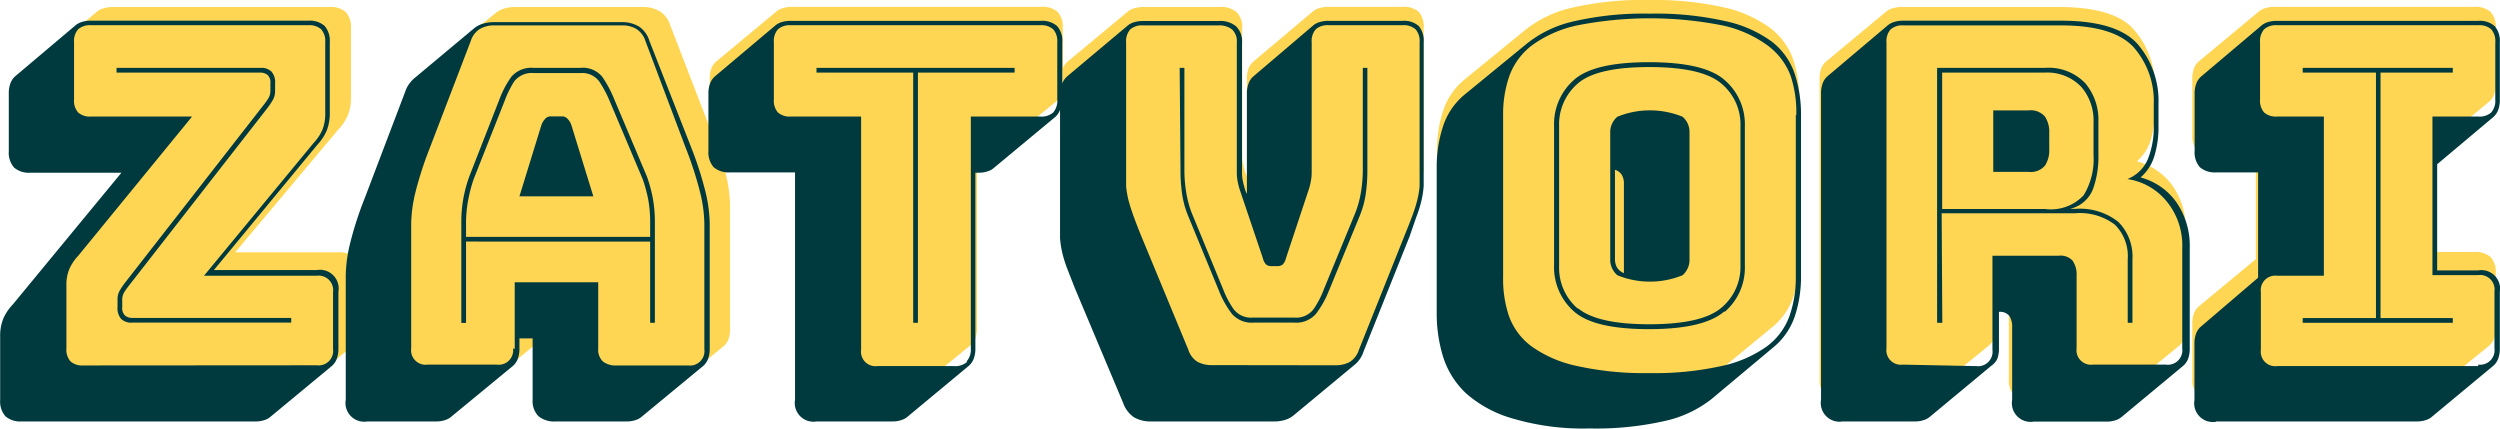 <svg xmlns="http://www.w3.org/2000/svg" viewBox="0 0 153.58 26.33"><defs><style>.cls-1{fill:#ffd653;}.cls-2{fill:#003a3e;}</style></defs><title>Asset 1family</title><g id="Layer_2" data-name="Layer 2"><g id="Layer_1-2" data-name="Layer 1"><path id="zatvori" class="cls-1" d="M102.24,24.53a19.28,19.28,0,0,1-4.68.47,15.42,15.42,0,0,1-4.64-.58,7.38,7.38,0,0,1-2.83-1.55,5.11,5.11,0,0,1-1.42-2.22,8.64,8.64,0,0,1-.39-2.59V9.22a7.62,7.62,0,0,1,.38-2.43A4.13,4.13,0,0,1,90,4.86l3.76-3.07A7.11,7.11,0,0,1,96.59.47a19.25,19.25,0,0,1,4.7-.47,19.53,19.53,0,0,1,4.64.46,7.51,7.51,0,0,1,2.83,1.27,4.11,4.11,0,0,1,1.4,1.93,7.73,7.73,0,0,1,.38,2.46v9.7a7.5,7.5,0,0,1-.37,2.42,4.14,4.14,0,0,1-1.36,1.91l-3.73,3.07A7.1,7.1,0,0,1,102.24,24.53Zm-84.67,0a1.62,1.62,0,0,1-.54.09H2.69a1.4,1.4,0,0,1-1-.31,1.35,1.35,0,0,1-.32-1V19.45a2.71,2.71,0,0,1,.19-1.07,3,3,0,0,1,.59-.87L8.79,9.58H3.21a1.4,1.4,0,0,1-1-.31,1.35,1.35,0,0,1-.32-1V4.83A1.71,1.71,0,0,1,2,4.21a1.06,1.06,0,0,1,.3-.43L6,.68A1.14,1.14,0,0,1,6.41.5,1.92,1.92,0,0,1,6.94.43h13.3a1.4,1.4,0,0,1,1,.31,1.35,1.35,0,0,1,.32,1V6a2.82,2.82,0,0,1-.19,1.08,2.9,2.9,0,0,1-.59.88l-6.33,7.54h6.3a1.4,1.4,0,0,1,1,.31,1.35,1.35,0,0,1,.32,1v3.38a1.71,1.71,0,0,1-.1.63,1.06,1.06,0,0,1-.3.43l-3.76,3.07A1,1,0,0,1,17.57,24.49Zm10.55.09a1.62,1.62,0,0,0,.53-.09,1,1,0,0,0,.36-.2l3.76-3.07a1.06,1.06,0,0,0,.3-.43,1.71,1.71,0,0,0,.1-.63v-.6H34v3.7a1.29,1.29,0,0,0,.35,1,1.52,1.52,0,0,0,1.07.33h4.37a1.62,1.62,0,0,0,.54-.09,1,1,0,0,0,.36-.2l3.76-3.07a1.06,1.06,0,0,0,.3-.43,1.71,1.71,0,0,0,.1-.63V12.66a8.54,8.54,0,0,0-.27-2q-.13-.54-.34-1.19a.93.93,0,0,1-.3-.19,1.35,1.35,0,0,1-.32-1V7.79l.08.2q.31.79.54,1.47a1.86,1.86,0,0,0,.71.12h4V23.26a1.35,1.35,0,0,0,.32,1,1.4,1.4,0,0,0,1,.31h4.69a1.62,1.62,0,0,0,.54-.09,1,1,0,0,0,.36-.2l3.76-3.07a1.06,1.06,0,0,0,.3-.43,1.71,1.71,0,0,0,.1-.63V9.58h.23a1.62,1.62,0,0,0,.53-.09,1,1,0,0,0,.36-.2l3.76-3.07a1.06,1.06,0,0,0,.3-.43l0-.06v6.6q0,.68,0,1.18a5.6,5.6,0,0,0,.16.94,7.73,7.73,0,0,0,.3.91l.45,1.12,2.83,7a1.74,1.74,0,0,0,.67.87,2.07,2.07,0,0,0,1.07.24h7.52a2.17,2.17,0,0,0,.68-.1,1.55,1.55,0,0,0,.53-.3l3.73-3a1.57,1.57,0,0,0,.29-.31,1.69,1.69,0,0,0,.23-.46l2.83-7L87,12.27a7.73,7.73,0,0,0,.3-.91,5.62,5.62,0,0,0,.16-.94q0-.5,0-1.18V1.73a1.39,1.39,0,0,0-.3-1,1.39,1.39,0,0,0-1-.31H81.61a1.92,1.92,0,0,0-.53.07,1.14,1.14,0,0,0-.39.18L77,3.78a1.06,1.06,0,0,0-.3.43,1.71,1.71,0,0,0-.1.63v6l-.09-.2q-.09-.28-.14-.54a2.44,2.44,0,0,1-.06-.54V1.73a1.26,1.26,0,0,0-.36-1A1.52,1.52,0,0,0,74.85.43h-4.6a1.92,1.92,0,0,0-.54.07,1.14,1.14,0,0,0-.39.18l-3.73,3.1a1.06,1.06,0,0,0-.3.43l0,.06V1.73a1.35,1.35,0,0,0-.32-1,1.4,1.4,0,0,0-1-.31H48.66a1.92,1.92,0,0,0-.53.07,1.14,1.14,0,0,0-.39.18L44,3.78a1.06,1.06,0,0,0-.3.43,1.71,1.71,0,0,0-.1.63v3L41.17,1.54A1.59,1.59,0,0,0,40.54.7,2,2,0,0,0,39.46.43H31.68a2.42,2.42,0,0,0-.72.1,1.53,1.53,0,0,0-.55.3l-3.7,3,0,0a2.38,2.38,0,0,0-.27.33,1.72,1.72,0,0,0-.22.44L23.7,11.09a21,21,0,0,0-.88,2.66,8.55,8.55,0,0,0-.27,2v7.51a1.35,1.35,0,0,0,.32,1,1.4,1.4,0,0,0,1,.31ZM65.26,4.27v.9a1.8,1.8,0,0,1-.08.56v-.9A1.8,1.8,0,0,1,65.26,4.27Zm52.29,20.3a1.62,1.62,0,0,0,.53-.09,1,1,0,0,0,.36-.2l3.76-3.07a1.06,1.06,0,0,0,.3-.43,1.72,1.72,0,0,0,.1-.63V18h0a.73.73,0,0,1,.64.24,1.18,1.18,0,0,1,.17.7v4.35a1.35,1.35,0,0,0,.32,1,1.4,1.4,0,0,0,1,.31h4.48a1.62,1.62,0,0,0,.54-.09,1,1,0,0,0,.36-.2l3.76-3.07a1.06,1.06,0,0,0,.3-.43,1.72,1.72,0,0,0,.1-.63v-6a4.55,4.55,0,0,0-.82-2.79,3.93,3.93,0,0,0-2.18-1.48h0a2.73,2.73,0,0,0,.84-1.27,5.83,5.83,0,0,0,.26-1.83V5.46a5.2,5.2,0,0,0-1.27-3.63Q129.9.43,126.46.43h-9.63a1.92,1.92,0,0,0-.53.07,1.15,1.15,0,0,0-.39.18l-3.73,3.1a1,1,0,0,0-.3.43,1.7,1.7,0,0,0-.1.63V23.26a1.35,1.35,0,0,0,.32,1,1.4,1.4,0,0,0,1,.31Zm31.29-.09a1.62,1.62,0,0,1-.54.09H136a1.4,1.4,0,0,1-1-.31,1.35,1.35,0,0,1-.32-1V19.88a1.72,1.72,0,0,1,.1-.63,1.06,1.06,0,0,1,.3-.43l3.5-2.9V9.58H136a1.4,1.4,0,0,1-1-.31,1.35,1.35,0,0,1-.32-1V4.83a1.72,1.72,0,0,1,.1-.63,1.06,1.06,0,0,1,.3-.43l3.73-3.1a1.13,1.13,0,0,1,.39-.18,1.92,1.92,0,0,1,.54-.07H152a1.4,1.4,0,0,1,1,.31,1.35,1.35,0,0,1,.32,1V5.18a1.72,1.72,0,0,1-.1.63,1.06,1.06,0,0,1-.3.43l-3.44,2.84v6.4H152a1.4,1.4,0,0,1,1,.31,1.35,1.35,0,0,1,.32,1v3.38a1.72,1.72,0,0,1-.1.63,1.06,1.06,0,0,1-.3.43l-3.76,3.07A1,1,0,0,1,148.84,24.49Z"/><path class="cls-2" d="M102.32,25.85a7.08,7.08,0,0,0,2.84-1.35l3.74-3.13a4.22,4.22,0,0,0,1.36-1.94,7.75,7.75,0,0,0,.38-2.47V7.07a8,8,0,0,0-.38-2.51,4.18,4.18,0,0,0-1.41-2A7.48,7.48,0,0,0,106,1.3a19.27,19.27,0,0,0-4.65-.46,19,19,0,0,0-4.71.48,7.08,7.08,0,0,0-2.83,1.35L90,5.79a4.21,4.21,0,0,0-1.36,2,7.89,7.89,0,0,0-.38,2.48v9a9,9,0,0,0,.39,2.64,5.22,5.22,0,0,0,1.42,2.26A7.37,7.37,0,0,0,93,25.73a15.22,15.22,0,0,0,4.65.59A19,19,0,0,0,102.32,25.85Zm8-18.78V17a7.12,7.12,0,0,1-.39,2.42,4.05,4.05,0,0,1-1.39,1.86,7.46,7.46,0,0,1-2.76,1.2,19,19,0,0,1-4.45.44,19.13,19.13,0,0,1-4.47-.44,7.46,7.46,0,0,1-2.77-1.2,4,4,0,0,1-1.39-1.86A7.11,7.11,0,0,1,92.34,17V7.07a7.11,7.11,0,0,1,.39-2.42,4.14,4.14,0,0,1,1.39-1.87,7.31,7.31,0,0,1,2.77-1.22,23.07,23.07,0,0,1,8.92,0,7.3,7.3,0,0,1,2.76,1.22A4.14,4.14,0,0,1,110,4.65,7.12,7.12,0,0,1,110.35,7.07ZM15.72,25.89H1.33a1.39,1.39,0,0,1-1-.32,1.39,1.39,0,0,1-.32-1V20.67a2.81,2.81,0,0,1,.19-1.09,3,3,0,0,1,.59-.88l6.67-8.09H1.86a1.39,1.39,0,0,1-1-.32,1.39,1.39,0,0,1-.32-1V5.76a1.77,1.77,0,0,1,.1-.64,1.08,1.08,0,0,1,.3-.44L4.67,1.53a1.14,1.14,0,0,1,.39-.19,1.89,1.89,0,0,1,.54-.07H18.94a1.39,1.39,0,0,1,1,.32,1.39,1.39,0,0,1,.32,1V6.92A2.92,2.92,0,0,1,20.08,8a3,3,0,0,1-.59.9l-6.35,7.69h6.32a1.15,1.15,0,0,1,1.33,1.33V21.4a1.77,1.77,0,0,1-.1.64,1.08,1.08,0,0,1-.3.44L16.62,25.6a1,1,0,0,1-.36.2A1.6,1.6,0,0,1,15.72,25.89Zm12-.29a1,1,0,0,1-.36.2,1.6,1.6,0,0,1-.54.09H22.57a1.15,1.15,0,0,1-1.33-1.33V16.9a8.85,8.85,0,0,1,.28-2,21.64,21.64,0,0,1,.88-2.71l2.49-6.55a1.77,1.77,0,0,1,.22-.45,2.41,2.41,0,0,1,.28-.33l0,0,3.71-3.1a1.53,1.53,0,0,1,.55-.3,2.39,2.39,0,0,1,.73-.1h7.8a2,2,0,0,1,1.09.28,1.62,1.62,0,0,1,.62.86L42.44,9a21.65,21.65,0,0,1,.88,2.71,8.85,8.85,0,0,1,.28,2V21.4a1.77,1.77,0,0,1-.1.64,1.08,1.08,0,0,1-.3.44L39.42,25.6a1,1,0,0,1-.36.2,1.6,1.6,0,0,1-.54.09H34.14a1.5,1.5,0,0,1-1.07-.33,1.32,1.32,0,0,1-.35-1V20.79h-.81v.61a1.77,1.77,0,0,1-.1.64,1.08,1.08,0,0,1-.3.44Zm22.43.29h4.7a1.6,1.6,0,0,0,.54-.09,1,1,0,0,0,.36-.2l3.77-3.13a1.08,1.08,0,0,0,.3-.44,1.77,1.77,0,0,0,.1-.64V10.61h.23a1.6,1.6,0,0,0,.54-.09,1,1,0,0,0,.36-.2l3.77-3.13a1.08,1.08,0,0,0,.3-.44l0-.06v6.73q0,.7,0,1.2a5.81,5.81,0,0,0,.16,1,8,8,0,0,0,.3.93l.45,1.15L69,24.76a1.77,1.77,0,0,0,.67.88,2.05,2.05,0,0,0,1.07.25h7.54a2.15,2.15,0,0,0,.68-.1,1.55,1.55,0,0,0,.54-.3l3.74-3.1a1.59,1.59,0,0,0,.29-.32,1.74,1.74,0,0,0,.23-.46l2.84-7.1L87,13.35a8,8,0,0,0,.3-.93,5.81,5.81,0,0,0,.16-1q0-.51,0-1.2V2.6a1.43,1.43,0,0,0-.3-1,1.38,1.38,0,0,0-1-.32H81.63a1.89,1.89,0,0,0-.54.07,1.14,1.14,0,0,0-.39.19L77,4.69a1.08,1.08,0,0,0-.3.44,1.77,1.77,0,0,0-.1.64v6.15l-.09-.2q-.09-.29-.15-.55a2.53,2.53,0,0,1-.06-.55v-8a1.29,1.29,0,0,0-.36-1,1.51,1.51,0,0,0-1.06-.33H70.23a1.89,1.89,0,0,0-.54.07,1.14,1.14,0,0,0-.39.19L65.56,4.69a1.08,1.08,0,0,0-.3.44l0,.06V2.6a1.39,1.39,0,0,0-.32-1,1.39,1.39,0,0,0-1-.32H48.59a1.89,1.89,0,0,0-.54.07,1.14,1.14,0,0,0-.39.19L43.92,4.69a1.08,1.08,0,0,0-.3.44,1.77,1.77,0,0,0-.1.64V9.27a1.39,1.39,0,0,0,.32,1,1.39,1.39,0,0,0,1,.32h4V24.56a1.15,1.15,0,0,0,1.33,1.33Zm72.18-3.42-3.77,3.13a1,1,0,0,1-.36.2,1.61,1.61,0,0,1-.54.09H113.2a1.15,1.15,0,0,1-1.33-1.33V5.76a1.76,1.76,0,0,1,.1-.64,1.07,1.07,0,0,1,.3-.44L116,1.53a1.14,1.14,0,0,1,.39-.19,1.89,1.89,0,0,1,.54-.07h9.66q3.45,0,4.73,1.44a5.36,5.36,0,0,1,1.28,3.7V7.74a6,6,0,0,1-.26,1.87,2.79,2.79,0,0,1-.84,1.29h0a3.94,3.94,0,0,1,2.19,1.51,4.69,4.69,0,0,1,.83,2.84V21.4a1.77,1.77,0,0,1-.1.64,1.08,1.08,0,0,1-.31.44l-3.77,3.13a1,1,0,0,1-.36.2,1.61,1.61,0,0,1-.54.09h-4.5a1.15,1.15,0,0,1-1.33-1.33V20.12a1.22,1.22,0,0,0-.17-.71.73.73,0,0,0-.64-.25h0V21.4a1.77,1.77,0,0,1-.1.64A1.08,1.08,0,0,1,122.33,22.47Zm13.81,3.42H148.5a1.6,1.6,0,0,0,.54-.09,1,1,0,0,0,.36-.2l3.77-3.13a1.07,1.07,0,0,0,.3-.44,1.76,1.76,0,0,0,.1-.64V17.94a1.15,1.15,0,0,0-1.33-1.33h-2.52V10.09l3.45-2.9a1.07,1.07,0,0,0,.3-.44,1.76,1.76,0,0,0,.1-.64V2.6a1.39,1.39,0,0,0-.32-1,1.39,1.39,0,0,0-1-.32H139.89a1.9,1.9,0,0,0-.54.07,1.14,1.14,0,0,0-.39.19l-3.74,3.16a1.08,1.08,0,0,0-.3.44,1.77,1.77,0,0,0-.1.64V9.27a1.39,1.39,0,0,0,.32,1,1.39,1.39,0,0,0,1,.32h2.58v6.47l-3.51,3a1.08,1.08,0,0,0-.3.43,1.77,1.77,0,0,0-.1.64v3.45a1.15,1.15,0,0,0,1.33,1.33ZM19.46,22.44a.89.89,0,0,0,1-1V17.94a.89.89,0,0,0-1-1H12.53l6.73-8.15a2.8,2.8,0,0,0,.55-.83,2.61,2.61,0,0,0,.17-1V2.6a1.09,1.09,0,0,0-.25-.8,1.09,1.09,0,0,0-.8-.25H5.6a1.09,1.09,0,0,0-.8.25,1.09,1.09,0,0,0-.25.8V6.11a1.09,1.09,0,0,0,.25.8,1.09,1.09,0,0,0,.8.25H11.8l-7,8.56a2.8,2.8,0,0,0-.55.83,2.53,2.53,0,0,0-.17,1V21.4a1.09,1.09,0,0,0,.25.8,1.09,1.09,0,0,0,.8.25Zm12.16-1V17.34h5.13V21.4a1,1,0,0,0,.28.8,1.26,1.26,0,0,0,.86.25h4.38a.89.89,0,0,0,1-1V13.74a8.58,8.58,0,0,0-.28-2,22.07,22.07,0,0,0-.86-2.64L39.65,2.52a1.36,1.36,0,0,0-.54-.73,1.66,1.66,0,0,0-.91-.23H30.4a1.72,1.72,0,0,0-.94.23,1.36,1.36,0,0,0-.54.73L26.4,9.1a22.07,22.07,0,0,0-.86,2.64,8.58,8.58,0,0,0-.28,2V21.4a.89.89,0,0,0,1,1h4.26a.89.89,0,0,0,1-1Zm27.78.8a1.09,1.09,0,0,1-.8.25H53.9a.89.89,0,0,1-1-1V7.16H48.59a1.09,1.09,0,0,1-.8-.25,1.09,1.09,0,0,1-.25-.8V2.6a1.09,1.09,0,0,1,.25-.8,1.09,1.09,0,0,1,.8-.25H63.9a1.09,1.09,0,0,1,.8.25,1.09,1.09,0,0,1,.25.8V6.11a1.09,1.09,0,0,1-.25.8,1.09,1.09,0,0,1-.8.25H59.64V21.4A1.09,1.09,0,0,1,59.39,22.19Zm62,.25a.89.89,0,0,0,1-1V15.71h4.06a1,1,0,0,1,.86.3,1.49,1.49,0,0,1,.25.94V21.4a.89.89,0,0,0,1,1h4.49a.89.89,0,0,0,1-1V15.25a4.27,4.27,0,0,0-1-2.93A3.82,3.82,0,0,0,130.69,11a2.26,2.26,0,0,0,1.26-1.23,5.31,5.31,0,0,0,.36-2.07V6.4a5,5,0,0,0-1.23-3.49q-1.23-1.35-4.48-1.35h-9.66a1.09,1.09,0,0,0-.8.25,1.09,1.09,0,0,0-.25.8V21.4a.89.89,0,0,0,1,1Zm30.84,0H139.89a.89.89,0,0,1-1-1V17.94a.89.89,0,0,1,1-1h2.87V7.16h-2.87a1.1,1.1,0,0,1-.8-.25,1.1,1.1,0,0,1-.25-.8V2.6a1.1,1.1,0,0,1,.25-.8,1.1,1.1,0,0,1,.8-.25h12.35a1.09,1.09,0,0,1,.8.25,1.09,1.09,0,0,1,.25.8V6.11a1.09,1.09,0,0,1-.25.8,1.09,1.09,0,0,1-.8.25h-2.81V16.9h2.81a.89.89,0,0,1,1,1V21.4a.89.89,0,0,1-1,1Zm-46.3-3.32a3.58,3.58,0,0,0,1.25-2.83V7.74a3.58,3.58,0,0,0-1.25-2.83q-1.25-1.09-4.64-1.09T96.69,4.91a3.61,3.61,0,0,0-1.22,2.83v8.56a3.61,3.61,0,0,0,1.22,2.83q1.22,1.09,4.61,1.09T105.94,19.12Zm-9-.2a3.3,3.3,0,0,1-1.16-2.62V7.74a3.3,3.3,0,0,1,1.16-2.62q1.16-1,4.38-1t4.41,1a3.26,3.26,0,0,1,1.19,2.62v8.56a3.26,3.26,0,0,1-1.19,2.62q-1.19,1-4.41,1T96.92,18.92ZM16.41,6.66l-8.5,10.9a4.18,4.18,0,0,0-.3.43.92.92,0,0,0-.1.46v.41a.62.62,0,0,0,.19.54.72.72,0,0,0,.42.13h9.77v.29H8.12a.89.89,0,0,1-.68-.23,1,1,0,0,1-.22-.72v-.46a1.09,1.09,0,0,1,.14-.57,4.78,4.78,0,0,1,.35-.51l8.5-10.9a4.18,4.18,0,0,0,.3-.43.92.92,0,0,0,.1-.46V5.13a.62.62,0,0,0-.19-.54A.72.72,0,0,0,16,4.46H7.16V4.17H16a.89.89,0,0,1,.68.23,1,1,0,0,1,.22.73v.46a1.09,1.09,0,0,1-.15.57A4.78,4.78,0,0,1,16.41,6.66Zm23.53,8.18H28.63v5h-.29V13.65a8,8,0,0,1,.13-1.49,8.57,8.57,0,0,1,.36-1.32l1.86-4.76a6,6,0,0,1,.72-1.36,1.62,1.62,0,0,1,1.39-.55h2.84A1.54,1.54,0,0,1,37,4.72a7.1,7.1,0,0,1,.74,1.39l2,4.73a8.57,8.57,0,0,1,.36,1.32,8,8,0,0,1,.13,1.49v6.18h-.29ZM56.1,4.46V19.83h.29V4.46h5.94V4.17H50.16v.29Zm63.22,15.37H119V4.17h6.61a3.12,3.12,0,0,1,2.49.94,3.49,3.49,0,0,1,.81,2.36v2a5.87,5.87,0,0,1-.35,2.19,2,2,0,0,1-1.39,1.17h.32a3.8,3.8,0,0,1,2.64.8,3,3,0,0,1,.87,2.31v3.89h-.29V15.94a2.74,2.74,0,0,0-.78-2.13,3.54,3.54,0,0,0-2.44-.71h-8.21Zm22.14,0h9.22v-.29h-4.44V4.46h4.44V4.17h-9.22v.29h4.5V19.54h-4.5ZM28.63,13.65v.9H39.94v-.9a7.56,7.56,0,0,0-.13-1.45A9,9,0,0,0,39.48,11l-2-4.73A7.21,7.21,0,0,0,36.81,5a1.3,1.3,0,0,0-1.16-.51H32.81A1.37,1.37,0,0,0,31.59,5,6.35,6.35,0,0,0,31,6.2L29.1,11a9,9,0,0,0-.33,1.25A7.56,7.56,0,0,0,28.63,13.65Zm97-9.19h-6.32v8.38h6.32A2.77,2.77,0,0,0,128,12a4.26,4.26,0,0,0,.61-2.47v-2a3.17,3.17,0,0,0-.74-2.18A2.88,2.88,0,0,0,125.64,4.46ZM98.92,8.11v7.8a1.25,1.25,0,0,0,.44,1,5.31,5.31,0,0,0,4,0,1.25,1.25,0,0,0,.43-1V8.11a1.22,1.22,0,0,0-.43-.94,5.31,5.31,0,0,0-4,0A1.22,1.22,0,0,0,98.92,8.11Zm23.53-1.33h2.18a1.14,1.14,0,0,1,1,.39,1.71,1.71,0,0,1,.26,1v1a1.71,1.71,0,0,1-.26,1,1.14,1.14,0,0,1-1,.39h-2.18Zm-89.18.87a1.1,1.1,0,0,1,.25-.38.44.44,0,0,1,.3-.12h.72a.44.44,0,0,1,.3.12,1.1,1.1,0,0,1,.25.38l1.36,4.41H31.91Zm66.06,8.77a1.06,1.06,0,0,1-.12-.51V10.43a.76.76,0,0,1,.43.33,1.06,1.06,0,0,1,.12.51v5.51A.88.88,0,0,1,99.33,16.42Z"/><path class="cls-1" d="M82,22.44a1.85,1.85,0,0,0,.91-.2,1.35,1.35,0,0,0,.57-.75l2.84-7.11q.26-.64.44-1.12t.29-.91a5.46,5.46,0,0,0,.16-.91q0-.48,0-1.17V2.6a1.09,1.09,0,0,0-.25-.8,1.09,1.09,0,0,0-.8-.25H81.63a1.09,1.09,0,0,0-.8.25,1.09,1.09,0,0,0-.25.8v8a3,3,0,0,1-.06.58,4.2,4.2,0,0,1-.17.61L79,15.86a.85.85,0,0,1-.2.39.52.52,0,0,1-.35.1h-.32a.52.52,0,0,1-.35-.1.85.85,0,0,1-.2-.39L76.21,11.8a4.2,4.2,0,0,1-.17-.61,3,3,0,0,1-.06-.58v-8a1,1,0,0,0-.29-.8,1.27,1.27,0,0,0-.84-.25H70.23a1.09,1.09,0,0,0-.8.25,1.09,1.09,0,0,0-.25.8v7.66q0,.7,0,1.17a5.46,5.46,0,0,0,.16.91q.12.44.29.91t.43,1.12L73,21.48a1.35,1.35,0,0,0,.57.75,1.85,1.85,0,0,0,.91.2Z"/><path class="cls-2" d="M72.47,4.17h.29v6.26a8.55,8.55,0,0,0,.12,1.44,6.18,6.18,0,0,0,.35,1.26l1.91,4.64A5.68,5.68,0,0,0,75.79,19a1.34,1.34,0,0,0,1.17.51h2.55A1.34,1.34,0,0,0,80.69,19a5.68,5.68,0,0,0,.65-1.26l1.91-4.64a6.18,6.18,0,0,0,.35-1.26,8.55,8.55,0,0,0,.12-1.44V4.17H84v6.26a10.17,10.17,0,0,1-.1,1.49,5.68,5.68,0,0,1-.36,1.32l-1.91,4.64a5.85,5.85,0,0,1-.78,1.39,1.6,1.6,0,0,1-1.33.55H77a1.6,1.6,0,0,1-1.33-.55,5.85,5.85,0,0,1-.78-1.39l-1.91-4.64a5.68,5.68,0,0,1-.36-1.32,10.17,10.17,0,0,1-.1-1.49Z"/></g></g></svg>